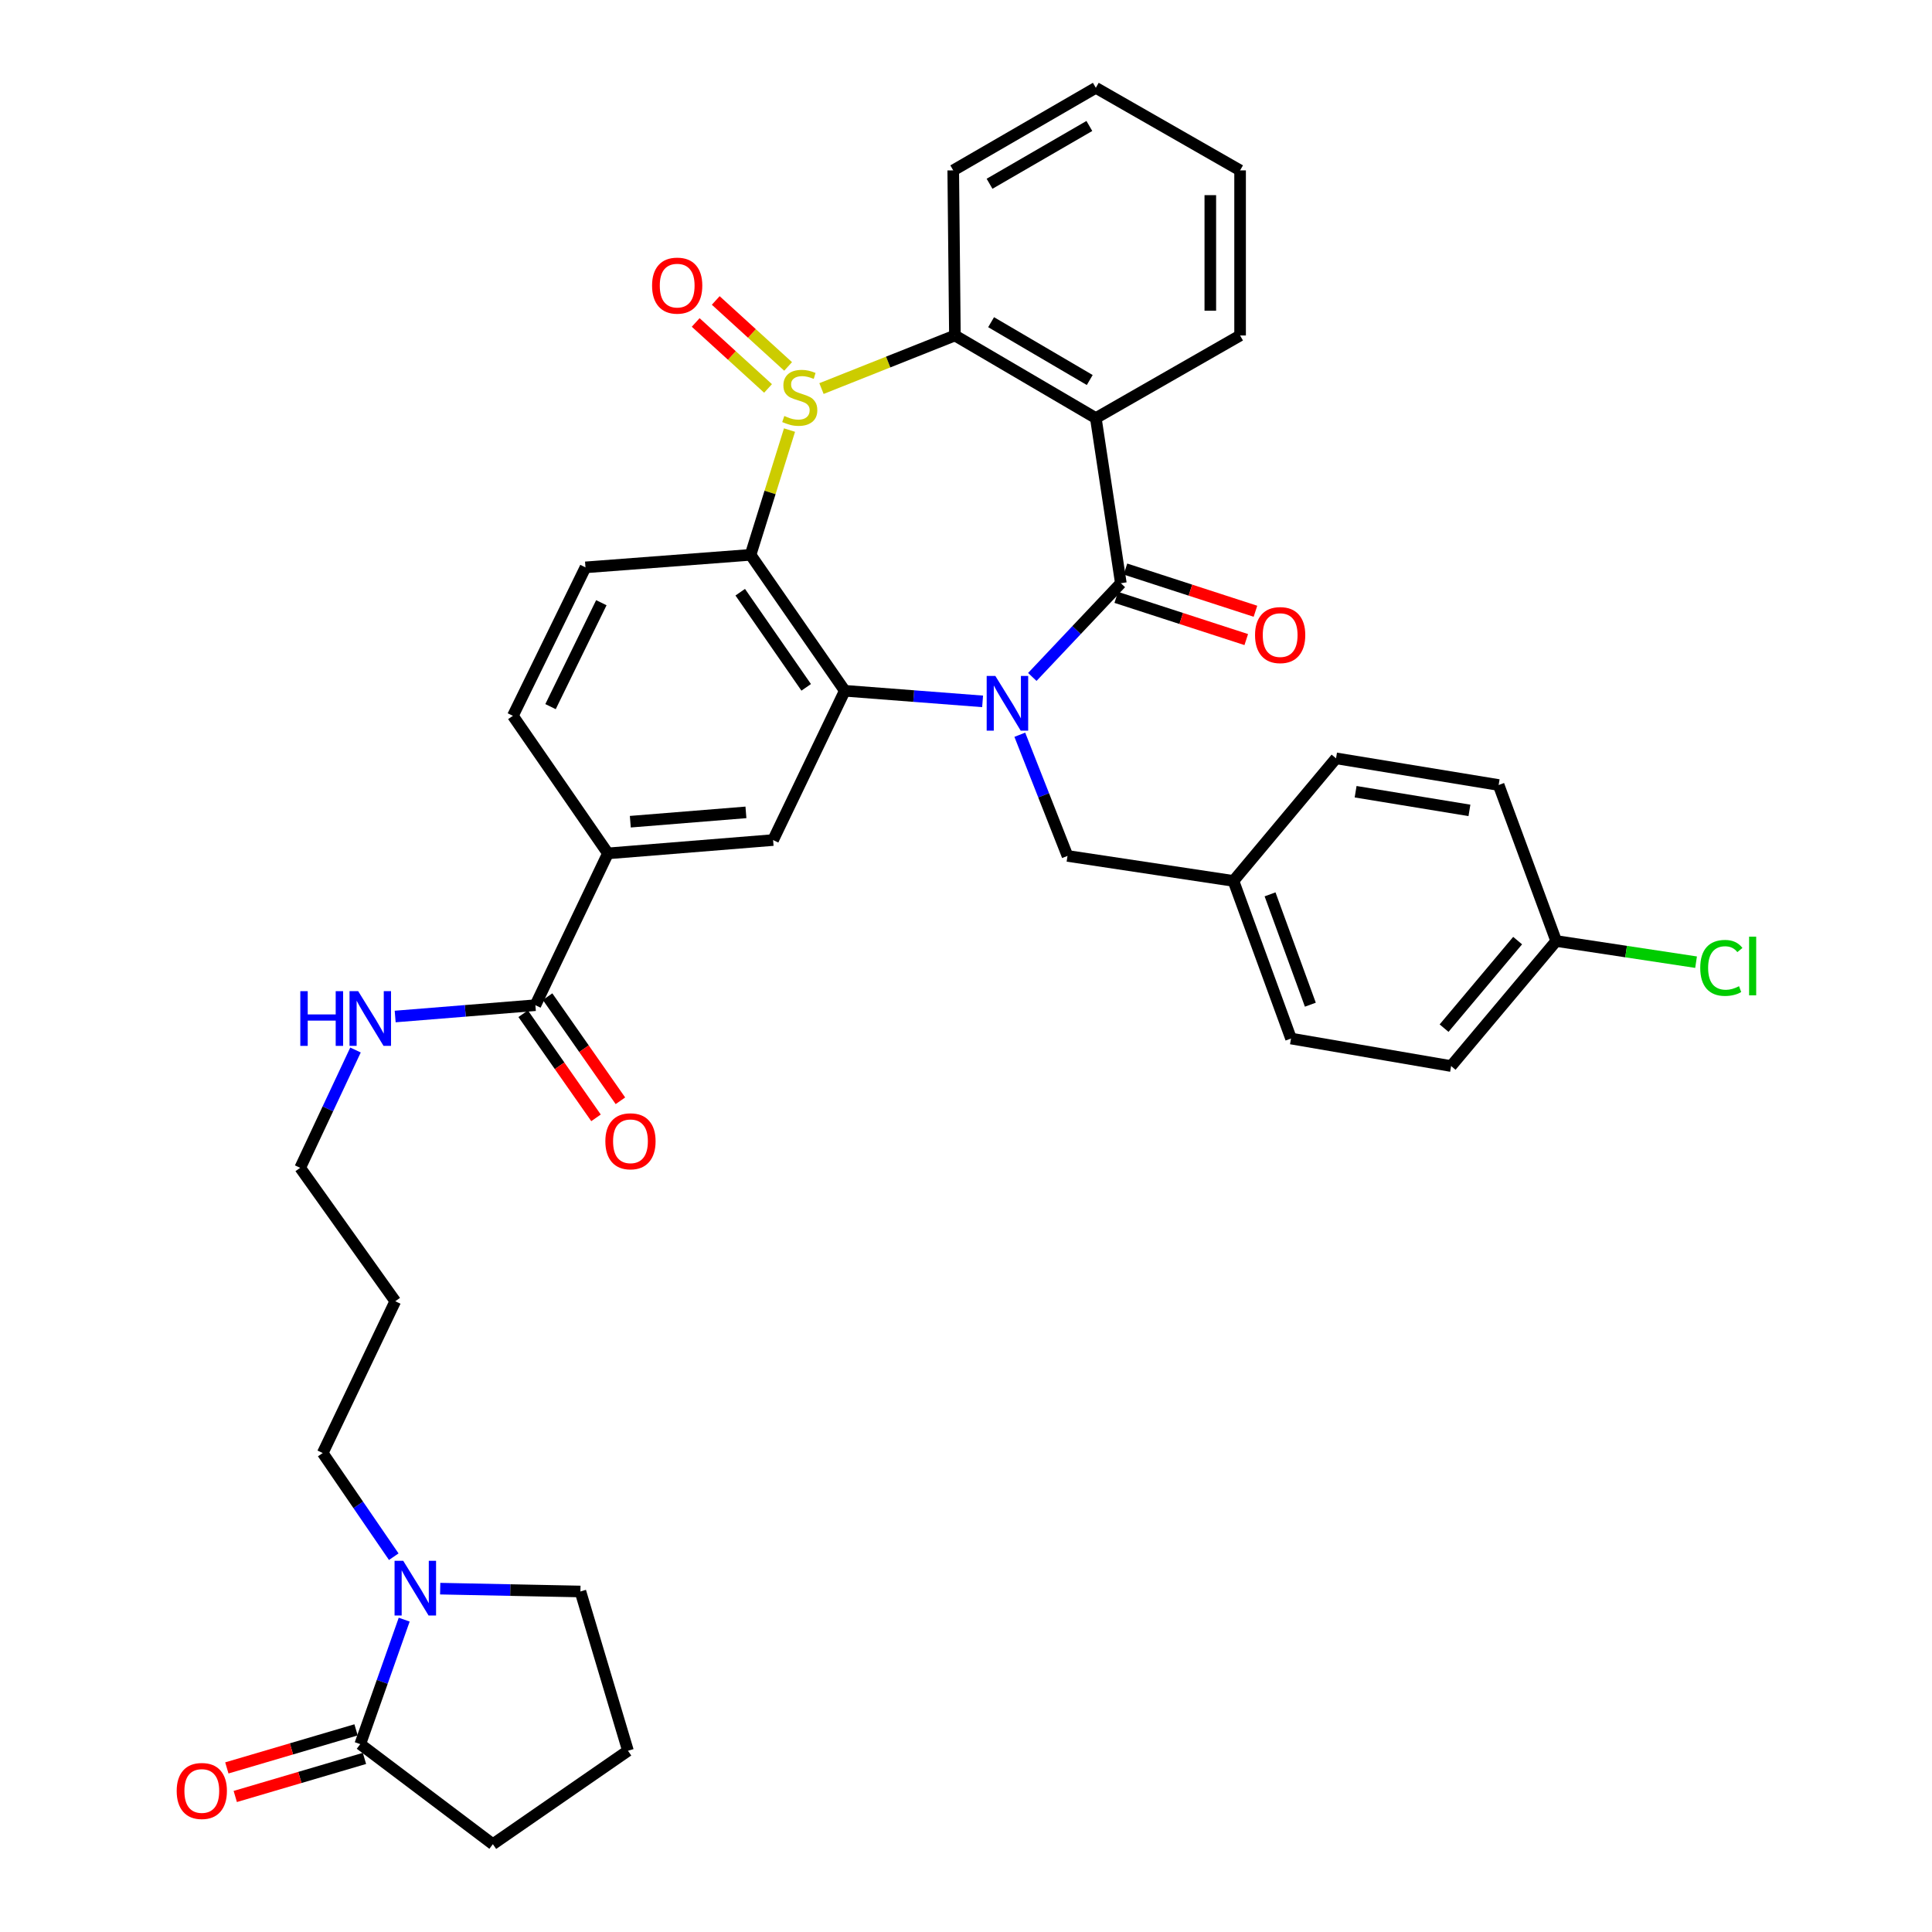 <?xml version='1.0' encoding='iso-8859-1'?>
<svg version='1.1' baseProfile='full'
              xmlns='http://www.w3.org/2000/svg'
                      xmlns:rdkit='http://www.rdkit.org/xml'
                      xmlns:xlink='http://www.w3.org/1999/xlink'
                  xml:space='preserve'
width='1000px' height='1000px' viewBox='0 0 1000 1000'>
<!-- END OF HEADER -->
<rect style='opacity:1.0;fill:#FFFFFF;stroke:none' width='1000' height='1000' x='0' y='0'> </rect>
<path class='bond-1' d='M 534.322,350.385 L 557.236,326.128' style='fill:none;fill-rule:evenodd;stroke:#0000FF;stroke-width:6px;stroke-linecap:butt;stroke-linejoin:miter;stroke-opacity:1' />
<path class='bond-1' d='M 557.236,326.128 L 580.15,301.87' style='fill:none;fill-rule:evenodd;stroke:#000000;stroke-width:6px;stroke-linecap:butt;stroke-linejoin:miter;stroke-opacity:1' />
<path class='bond-2' d='M 508.594,363.029 L 472.93,360.287' style='fill:none;fill-rule:evenodd;stroke:#0000FF;stroke-width:6px;stroke-linecap:butt;stroke-linejoin:miter;stroke-opacity:1' />
<path class='bond-2' d='M 472.93,360.287 L 437.266,357.544' style='fill:none;fill-rule:evenodd;stroke:#000000;stroke-width:6px;stroke-linecap:butt;stroke-linejoin:miter;stroke-opacity:1' />
<path class='bond-12' d='M 527.852,380.3 L 540.194,411.662' style='fill:none;fill-rule:evenodd;stroke:#0000FF;stroke-width:6px;stroke-linecap:butt;stroke-linejoin:miter;stroke-opacity:1' />
<path class='bond-12' d='M 540.194,411.662 L 552.535,443.024' style='fill:none;fill-rule:evenodd;stroke:#000000;stroke-width:6px;stroke-linecap:butt;stroke-linejoin:miter;stroke-opacity:1' />
<path class='bond-0' d='M 408.647,222.609 L 398.57,254.897' style='fill:none;fill-rule:evenodd;stroke:#CCCC00;stroke-width:6px;stroke-linecap:butt;stroke-linejoin:miter;stroke-opacity:1' />
<path class='bond-0' d='M 398.57,254.897 L 388.493,287.185' style='fill:none;fill-rule:evenodd;stroke:#000000;stroke-width:6px;stroke-linecap:butt;stroke-linejoin:miter;stroke-opacity:1' />
<path class='bond-13' d='M 407.924,189.663 L 389.196,172.591' style='fill:none;fill-rule:evenodd;stroke:#CCCC00;stroke-width:6px;stroke-linecap:butt;stroke-linejoin:miter;stroke-opacity:1' />
<path class='bond-13' d='M 389.196,172.591 L 370.468,155.518' style='fill:none;fill-rule:evenodd;stroke:#FF0000;stroke-width:6px;stroke-linecap:butt;stroke-linejoin:miter;stroke-opacity:1' />
<path class='bond-13' d='M 397.54,201.053 L 378.812,183.981' style='fill:none;fill-rule:evenodd;stroke:#CCCC00;stroke-width:6px;stroke-linecap:butt;stroke-linejoin:miter;stroke-opacity:1' />
<path class='bond-13' d='M 378.812,183.981 L 360.084,166.908' style='fill:none;fill-rule:evenodd;stroke:#FF0000;stroke-width:6px;stroke-linecap:butt;stroke-linejoin:miter;stroke-opacity:1' />
<path class='bond-36' d='M 425.199,201.12 L 459.729,187.383' style='fill:none;fill-rule:evenodd;stroke:#CCCC00;stroke-width:6px;stroke-linecap:butt;stroke-linejoin:miter;stroke-opacity:1' />
<path class='bond-36' d='M 459.729,187.383 L 494.258,173.645' style='fill:none;fill-rule:evenodd;stroke:#000000;stroke-width:6px;stroke-linecap:butt;stroke-linejoin:miter;stroke-opacity:1' />
<path class='bond-4' d='M 580.15,301.87 L 567.195,216.407' style='fill:none;fill-rule:evenodd;stroke:#000000;stroke-width:6px;stroke-linecap:butt;stroke-linejoin:miter;stroke-opacity:1' />
<path class='bond-14' d='M 577.77,309.2 L 611.416,320.121' style='fill:none;fill-rule:evenodd;stroke:#000000;stroke-width:6px;stroke-linecap:butt;stroke-linejoin:miter;stroke-opacity:1' />
<path class='bond-14' d='M 611.416,320.121 L 645.061,331.043' style='fill:none;fill-rule:evenodd;stroke:#FF0000;stroke-width:6px;stroke-linecap:butt;stroke-linejoin:miter;stroke-opacity:1' />
<path class='bond-14' d='M 582.529,294.54 L 616.174,305.462' style='fill:none;fill-rule:evenodd;stroke:#000000;stroke-width:6px;stroke-linecap:butt;stroke-linejoin:miter;stroke-opacity:1' />
<path class='bond-14' d='M 616.174,305.462 L 649.82,316.383' style='fill:none;fill-rule:evenodd;stroke:#FF0000;stroke-width:6px;stroke-linecap:butt;stroke-linejoin:miter;stroke-opacity:1' />
<path class='bond-3' d='M 437.266,357.544 L 388.493,287.185' style='fill:none;fill-rule:evenodd;stroke:#000000;stroke-width:6px;stroke-linecap:butt;stroke-linejoin:miter;stroke-opacity:1' />
<path class='bond-3' d='M 417.283,355.771 L 383.142,306.52' style='fill:none;fill-rule:evenodd;stroke:#000000;stroke-width:6px;stroke-linecap:butt;stroke-linejoin:miter;stroke-opacity:1' />
<path class='bond-6' d='M 437.266,357.544 L 400.155,434.813' style='fill:none;fill-rule:evenodd;stroke:#000000;stroke-width:6px;stroke-linecap:butt;stroke-linejoin:miter;stroke-opacity:1' />
<path class='bond-11' d='M 388.493,287.185 L 303.038,293.667' style='fill:none;fill-rule:evenodd;stroke:#000000;stroke-width:6px;stroke-linecap:butt;stroke-linejoin:miter;stroke-opacity:1' />
<path class='bond-5' d='M 567.195,216.407 L 494.258,173.645' style='fill:none;fill-rule:evenodd;stroke:#000000;stroke-width:6px;stroke-linecap:butt;stroke-linejoin:miter;stroke-opacity:1' />
<path class='bond-5' d='M 564.049,196.697 L 512.994,166.763' style='fill:none;fill-rule:evenodd;stroke:#000000;stroke-width:6px;stroke-linecap:butt;stroke-linejoin:miter;stroke-opacity:1' />
<path class='bond-20' d='M 567.195,216.407 L 641.869,173.645' style='fill:none;fill-rule:evenodd;stroke:#000000;stroke-width:6px;stroke-linecap:butt;stroke-linejoin:miter;stroke-opacity:1' />
<path class='bond-24' d='M 494.258,173.645 L 493.394,88.191' style='fill:none;fill-rule:evenodd;stroke:#000000;stroke-width:6px;stroke-linecap:butt;stroke-linejoin:miter;stroke-opacity:1' />
<path class='bond-9' d='M 400.155,434.813 L 314.666,441.714' style='fill:none;fill-rule:evenodd;stroke:#000000;stroke-width:6px;stroke-linecap:butt;stroke-linejoin:miter;stroke-opacity:1' />
<path class='bond-9' d='M 386.092,420.485 L 326.25,425.316' style='fill:none;fill-rule:evenodd;stroke:#000000;stroke-width:6px;stroke-linecap:butt;stroke-linejoin:miter;stroke-opacity:1' />
<path class='bond-7' d='M 203.807,805.743 L 185.423,778.917' style='fill:none;fill-rule:evenodd;stroke:#0000FF;stroke-width:6px;stroke-linecap:butt;stroke-linejoin:miter;stroke-opacity:1' />
<path class='bond-7' d='M 185.423,778.917 L 167.039,752.091' style='fill:none;fill-rule:evenodd;stroke:#000000;stroke-width:6px;stroke-linecap:butt;stroke-linejoin:miter;stroke-opacity:1' />
<path class='bond-8' d='M 209.21,838.323 L 197.839,870.541' style='fill:none;fill-rule:evenodd;stroke:#0000FF;stroke-width:6px;stroke-linecap:butt;stroke-linejoin:miter;stroke-opacity:1' />
<path class='bond-8' d='M 197.839,870.541 L 186.467,902.759' style='fill:none;fill-rule:evenodd;stroke:#000000;stroke-width:6px;stroke-linecap:butt;stroke-linejoin:miter;stroke-opacity:1' />
<path class='bond-25' d='M 227.84,822.283 L 264.129,823.017' style='fill:none;fill-rule:evenodd;stroke:#0000FF;stroke-width:6px;stroke-linecap:butt;stroke-linejoin:miter;stroke-opacity:1' />
<path class='bond-25' d='M 264.129,823.017 L 300.418,823.752' style='fill:none;fill-rule:evenodd;stroke:#000000;stroke-width:6px;stroke-linecap:butt;stroke-linejoin:miter;stroke-opacity:1' />
<path class='bond-16' d='M 184.289,895.367 L 150.852,905.219' style='fill:none;fill-rule:evenodd;stroke:#000000;stroke-width:6px;stroke-linecap:butt;stroke-linejoin:miter;stroke-opacity:1' />
<path class='bond-16' d='M 150.852,905.219 L 117.414,915.07' style='fill:none;fill-rule:evenodd;stroke:#FF0000;stroke-width:6px;stroke-linecap:butt;stroke-linejoin:miter;stroke-opacity:1' />
<path class='bond-16' d='M 188.645,910.151 L 155.208,920.003' style='fill:none;fill-rule:evenodd;stroke:#000000;stroke-width:6px;stroke-linecap:butt;stroke-linejoin:miter;stroke-opacity:1' />
<path class='bond-16' d='M 155.208,920.003 L 121.77,929.855' style='fill:none;fill-rule:evenodd;stroke:#FF0000;stroke-width:6px;stroke-linecap:butt;stroke-linejoin:miter;stroke-opacity:1' />
<path class='bond-30' d='M 186.467,902.759 L 255.105,954.545' style='fill:none;fill-rule:evenodd;stroke:#000000;stroke-width:6px;stroke-linecap:butt;stroke-linejoin:miter;stroke-opacity:1' />
<path class='bond-10' d='M 314.666,441.714 L 277.111,520.285' style='fill:none;fill-rule:evenodd;stroke:#000000;stroke-width:6px;stroke-linecap:butt;stroke-linejoin:miter;stroke-opacity:1' />
<path class='bond-15' d='M 314.666,441.714 L 265.474,370.508' style='fill:none;fill-rule:evenodd;stroke:#000000;stroke-width:6px;stroke-linecap:butt;stroke-linejoin:miter;stroke-opacity:1' />
<path class='bond-17' d='M 270.796,524.702 L 289.646,551.648' style='fill:none;fill-rule:evenodd;stroke:#000000;stroke-width:6px;stroke-linecap:butt;stroke-linejoin:miter;stroke-opacity:1' />
<path class='bond-17' d='M 289.646,551.648 L 308.495,578.594' style='fill:none;fill-rule:evenodd;stroke:#FF0000;stroke-width:6px;stroke-linecap:butt;stroke-linejoin:miter;stroke-opacity:1' />
<path class='bond-17' d='M 283.426,515.868 L 302.275,542.814' style='fill:none;fill-rule:evenodd;stroke:#000000;stroke-width:6px;stroke-linecap:butt;stroke-linejoin:miter;stroke-opacity:1' />
<path class='bond-17' d='M 302.275,542.814 L 321.125,569.76' style='fill:none;fill-rule:evenodd;stroke:#FF0000;stroke-width:6px;stroke-linecap:butt;stroke-linejoin:miter;stroke-opacity:1' />
<path class='bond-18' d='M 277.111,520.285 L 240.825,523.215' style='fill:none;fill-rule:evenodd;stroke:#000000;stroke-width:6px;stroke-linecap:butt;stroke-linejoin:miter;stroke-opacity:1' />
<path class='bond-18' d='M 240.825,523.215 L 204.54,526.146' style='fill:none;fill-rule:evenodd;stroke:#0000FF;stroke-width:6px;stroke-linecap:butt;stroke-linejoin:miter;stroke-opacity:1' />
<path class='bond-38' d='M 303.038,293.667 L 265.474,370.508' style='fill:none;fill-rule:evenodd;stroke:#000000;stroke-width:6px;stroke-linecap:butt;stroke-linejoin:miter;stroke-opacity:1' />
<path class='bond-38' d='M 311.251,311.962 L 284.956,365.751' style='fill:none;fill-rule:evenodd;stroke:#000000;stroke-width:6px;stroke-linecap:butt;stroke-linejoin:miter;stroke-opacity:1' />
<path class='bond-19' d='M 552.535,443.024 L 638.435,455.963' style='fill:none;fill-rule:evenodd;stroke:#000000;stroke-width:6px;stroke-linecap:butt;stroke-linejoin:miter;stroke-opacity:1' />
<path class='bond-33' d='M 184.006,543.48 L 169.691,573.972' style='fill:none;fill-rule:evenodd;stroke:#0000FF;stroke-width:6px;stroke-linecap:butt;stroke-linejoin:miter;stroke-opacity:1' />
<path class='bond-33' d='M 169.691,573.972 L 155.376,604.464' style='fill:none;fill-rule:evenodd;stroke:#000000;stroke-width:6px;stroke-linecap:butt;stroke-linejoin:miter;stroke-opacity:1' />
<path class='bond-26' d='M 638.435,455.963 L 691.532,392.514' style='fill:none;fill-rule:evenodd;stroke:#000000;stroke-width:6px;stroke-linecap:butt;stroke-linejoin:miter;stroke-opacity:1' />
<path class='bond-27' d='M 638.435,455.963 L 668.225,537.547' style='fill:none;fill-rule:evenodd;stroke:#000000;stroke-width:6px;stroke-linecap:butt;stroke-linejoin:miter;stroke-opacity:1' />
<path class='bond-27' d='M 657.382,462.914 L 678.234,520.023' style='fill:none;fill-rule:evenodd;stroke:#000000;stroke-width:6px;stroke-linecap:butt;stroke-linejoin:miter;stroke-opacity:1' />
<path class='bond-34' d='M 641.869,173.645 L 641.869,88.191' style='fill:none;fill-rule:evenodd;stroke:#000000;stroke-width:6px;stroke-linecap:butt;stroke-linejoin:miter;stroke-opacity:1' />
<path class='bond-34' d='M 626.456,160.827 L 626.456,101.009' style='fill:none;fill-rule:evenodd;stroke:#000000;stroke-width:6px;stroke-linecap:butt;stroke-linejoin:miter;stroke-opacity:1' />
<path class='bond-21' d='M 805.483,487.062 L 751.093,551.787' style='fill:none;fill-rule:evenodd;stroke:#000000;stroke-width:6px;stroke-linecap:butt;stroke-linejoin:miter;stroke-opacity:1' />
<path class='bond-21' d='M 785.525,486.855 L 747.452,532.162' style='fill:none;fill-rule:evenodd;stroke:#000000;stroke-width:6px;stroke-linecap:butt;stroke-linejoin:miter;stroke-opacity:1' />
<path class='bond-23' d='M 805.483,487.062 L 841.683,492.541' style='fill:none;fill-rule:evenodd;stroke:#000000;stroke-width:6px;stroke-linecap:butt;stroke-linejoin:miter;stroke-opacity:1' />
<path class='bond-23' d='M 841.683,492.541 L 877.882,498.02' style='fill:none;fill-rule:evenodd;stroke:#00CC00;stroke-width:6px;stroke-linecap:butt;stroke-linejoin:miter;stroke-opacity:1' />
<path class='bond-37' d='M 805.483,487.062 L 775.694,406.317' style='fill:none;fill-rule:evenodd;stroke:#000000;stroke-width:6px;stroke-linecap:butt;stroke-linejoin:miter;stroke-opacity:1' />
<path class='bond-22' d='M 167.039,752.091 L 204.594,673.521' style='fill:none;fill-rule:evenodd;stroke:#000000;stroke-width:6px;stroke-linecap:butt;stroke-linejoin:miter;stroke-opacity:1' />
<path class='bond-39' d='M 493.394,88.191 L 567.195,45.455' style='fill:none;fill-rule:evenodd;stroke:#000000;stroke-width:6px;stroke-linecap:butt;stroke-linejoin:miter;stroke-opacity:1' />
<path class='bond-39' d='M 512.187,95.118 L 563.848,65.203' style='fill:none;fill-rule:evenodd;stroke:#000000;stroke-width:6px;stroke-linecap:butt;stroke-linejoin:miter;stroke-opacity:1' />
<path class='bond-32' d='M 300.418,823.752 L 325.036,906.192' style='fill:none;fill-rule:evenodd;stroke:#000000;stroke-width:6px;stroke-linecap:butt;stroke-linejoin:miter;stroke-opacity:1' />
<path class='bond-28' d='M 691.532,392.514 L 775.694,406.317' style='fill:none;fill-rule:evenodd;stroke:#000000;stroke-width:6px;stroke-linecap:butt;stroke-linejoin:miter;stroke-opacity:1' />
<path class='bond-28' d='M 701.662,409.794 L 760.575,419.456' style='fill:none;fill-rule:evenodd;stroke:#000000;stroke-width:6px;stroke-linecap:butt;stroke-linejoin:miter;stroke-opacity:1' />
<path class='bond-29' d='M 668.225,537.547 L 751.093,551.787' style='fill:none;fill-rule:evenodd;stroke:#000000;stroke-width:6px;stroke-linecap:butt;stroke-linejoin:miter;stroke-opacity:1' />
<path class='bond-40' d='M 255.105,954.545 L 325.036,906.192' style='fill:none;fill-rule:evenodd;stroke:#000000;stroke-width:6px;stroke-linecap:butt;stroke-linejoin:miter;stroke-opacity:1' />
<path class='bond-31' d='M 204.594,673.521 L 155.376,604.464' style='fill:none;fill-rule:evenodd;stroke:#000000;stroke-width:6px;stroke-linecap:butt;stroke-linejoin:miter;stroke-opacity:1' />
<path class='bond-35' d='M 641.869,88.191 L 567.195,45.455' style='fill:none;fill-rule:evenodd;stroke:#000000;stroke-width:6px;stroke-linecap:butt;stroke-linejoin:miter;stroke-opacity:1' />
<path  class='atom-0' d='M 515.185 349.857
L 524.465 364.857
Q 525.385 366.337, 526.865 369.017
Q 528.345 371.697, 528.425 371.857
L 528.425 349.857
L 532.185 349.857
L 532.185 378.177
L 528.305 378.177
L 518.345 361.777
Q 517.185 359.857, 515.945 357.657
Q 514.745 355.457, 514.385 354.777
L 514.385 378.177
L 510.705 378.177
L 510.705 349.857
L 515.185 349.857
' fill='#0000FF'/>
<path  class='atom-1' d='M 405.958 215.312
Q 406.278 215.432, 407.598 215.992
Q 408.918 216.552, 410.358 216.912
Q 411.838 217.232, 413.278 217.232
Q 415.958 217.232, 417.518 215.952
Q 419.078 214.632, 419.078 212.352
Q 419.078 210.792, 418.278 209.832
Q 417.518 208.872, 416.318 208.352
Q 415.118 207.832, 413.118 207.232
Q 410.598 206.472, 409.078 205.752
Q 407.598 205.032, 406.518 203.512
Q 405.478 201.992, 405.478 199.432
Q 405.478 195.872, 407.878 193.672
Q 410.318 191.472, 415.118 191.472
Q 418.398 191.472, 422.118 193.032
L 421.198 196.112
Q 417.798 194.712, 415.238 194.712
Q 412.478 194.712, 410.958 195.872
Q 409.438 196.992, 409.478 198.952
Q 409.478 200.472, 410.238 201.392
Q 411.038 202.312, 412.158 202.832
Q 413.318 203.352, 415.238 203.952
Q 417.798 204.752, 419.318 205.552
Q 420.838 206.352, 421.918 207.992
Q 423.038 209.592, 423.038 212.352
Q 423.038 216.272, 420.398 218.392
Q 417.798 220.472, 413.438 220.472
Q 410.918 220.472, 408.998 219.912
Q 407.118 219.392, 404.878 218.472
L 405.958 215.312
' fill='#CCCC00'/>
<path  class='atom-8' d='M 208.704 807.862
L 217.984 822.862
Q 218.904 824.342, 220.384 827.022
Q 221.864 829.702, 221.944 829.862
L 221.944 807.862
L 225.704 807.862
L 225.704 836.182
L 221.824 836.182
L 211.864 819.782
Q 210.704 817.862, 209.464 815.662
Q 208.264 813.462, 207.904 812.782
L 207.904 836.182
L 204.224 836.182
L 204.224 807.862
L 208.704 807.862
' fill='#0000FF'/>
<path  class='atom-14' d='M 337.509 147.832
Q 337.509 141.032, 340.869 137.232
Q 344.229 133.432, 350.509 133.432
Q 356.789 133.432, 360.149 137.232
Q 363.509 141.032, 363.509 147.832
Q 363.509 154.712, 360.109 158.632
Q 356.709 162.512, 350.509 162.512
Q 344.269 162.512, 340.869 158.632
Q 337.509 154.752, 337.509 147.832
M 350.509 159.312
Q 354.829 159.312, 357.149 156.432
Q 359.509 153.512, 359.509 147.832
Q 359.509 142.272, 357.149 139.472
Q 354.829 136.632, 350.509 136.632
Q 346.189 136.632, 343.829 139.432
Q 341.509 142.232, 341.509 147.832
Q 341.509 153.552, 343.829 156.432
Q 346.189 159.312, 350.509 159.312
' fill='#FF0000'/>
<path  class='atom-15' d='M 649.608 328.717
Q 649.608 321.917, 652.968 318.117
Q 656.328 314.317, 662.608 314.317
Q 668.888 314.317, 672.248 318.117
Q 675.608 321.917, 675.608 328.717
Q 675.608 335.597, 672.208 339.517
Q 668.808 343.397, 662.608 343.397
Q 656.368 343.397, 652.968 339.517
Q 649.608 335.637, 649.608 328.717
M 662.608 340.197
Q 666.928 340.197, 669.248 337.317
Q 671.608 334.397, 671.608 328.717
Q 671.608 323.157, 669.248 320.357
Q 666.928 317.517, 662.608 317.517
Q 658.288 317.517, 655.928 320.317
Q 653.608 323.117, 653.608 328.717
Q 653.608 334.437, 655.928 337.317
Q 658.288 340.197, 662.608 340.197
' fill='#FF0000'/>
<path  class='atom-17' d='M 91.455 927.003
Q 91.455 920.203, 94.815 916.403
Q 98.175 912.603, 104.455 912.603
Q 110.735 912.603, 114.095 916.403
Q 117.455 920.203, 117.455 927.003
Q 117.455 933.883, 114.055 937.803
Q 110.655 941.683, 104.455 941.683
Q 98.215 941.683, 94.815 937.803
Q 91.455 933.923, 91.455 927.003
M 104.455 938.483
Q 108.775 938.483, 111.095 935.603
Q 113.455 932.683, 113.455 927.003
Q 113.455 921.443, 111.095 918.643
Q 108.775 915.803, 104.455 915.803
Q 100.135 915.803, 97.775 918.603
Q 95.455 921.403, 95.455 927.003
Q 95.455 932.723, 97.775 935.603
Q 100.135 938.483, 104.455 938.483
' fill='#FF0000'/>
<path  class='atom-18' d='M 313.329 590.724
Q 313.329 583.924, 316.689 580.124
Q 320.049 576.324, 326.329 576.324
Q 332.609 576.324, 335.969 580.124
Q 339.329 583.924, 339.329 590.724
Q 339.329 597.604, 335.929 601.524
Q 332.529 605.404, 326.329 605.404
Q 320.089 605.404, 316.689 601.524
Q 313.329 597.644, 313.329 590.724
M 326.329 602.204
Q 330.649 602.204, 332.969 599.324
Q 335.329 596.404, 335.329 590.724
Q 335.329 585.164, 332.969 582.364
Q 330.649 579.524, 326.329 579.524
Q 322.009 579.524, 319.649 582.324
Q 317.329 585.124, 317.329 590.724
Q 317.329 596.444, 319.649 599.324
Q 322.009 602.204, 326.329 602.204
' fill='#FF0000'/>
<path  class='atom-19' d='M 155.436 513.026
L 159.276 513.026
L 159.276 525.066
L 173.756 525.066
L 173.756 513.026
L 177.596 513.026
L 177.596 541.346
L 173.756 541.346
L 173.756 528.266
L 159.276 528.266
L 159.276 541.346
L 155.436 541.346
L 155.436 513.026
' fill='#0000FF'/>
<path  class='atom-19' d='M 185.396 513.026
L 194.676 528.026
Q 195.596 529.506, 197.076 532.186
Q 198.556 534.866, 198.636 535.026
L 198.636 513.026
L 202.396 513.026
L 202.396 541.346
L 198.516 541.346
L 188.556 524.946
Q 187.396 523.026, 186.156 520.826
Q 184.956 518.626, 184.596 517.946
L 184.596 541.346
L 180.916 541.346
L 180.916 513.026
L 185.396 513.026
' fill='#0000FF'/>
<path  class='atom-24' d='M 880.043 500.98
Q 880.043 493.94, 883.323 490.26
Q 886.643 486.54, 892.923 486.54
Q 898.763 486.54, 901.883 490.66
L 899.243 492.82
Q 896.963 489.82, 892.923 489.82
Q 888.643 489.82, 886.363 492.7
Q 884.123 495.54, 884.123 500.98
Q 884.123 506.58, 886.443 509.46
Q 888.803 512.34, 893.363 512.34
Q 896.483 512.34, 900.123 510.46
L 901.243 513.46
Q 899.763 514.42, 897.523 514.98
Q 895.283 515.54, 892.803 515.54
Q 886.643 515.54, 883.323 511.78
Q 880.043 508.02, 880.043 500.98
' fill='#00CC00'/>
<path  class='atom-24' d='M 905.323 484.82
L 909.003 484.82
L 909.003 515.18
L 905.323 515.18
L 905.323 484.82
' fill='#00CC00'/>
</svg>
